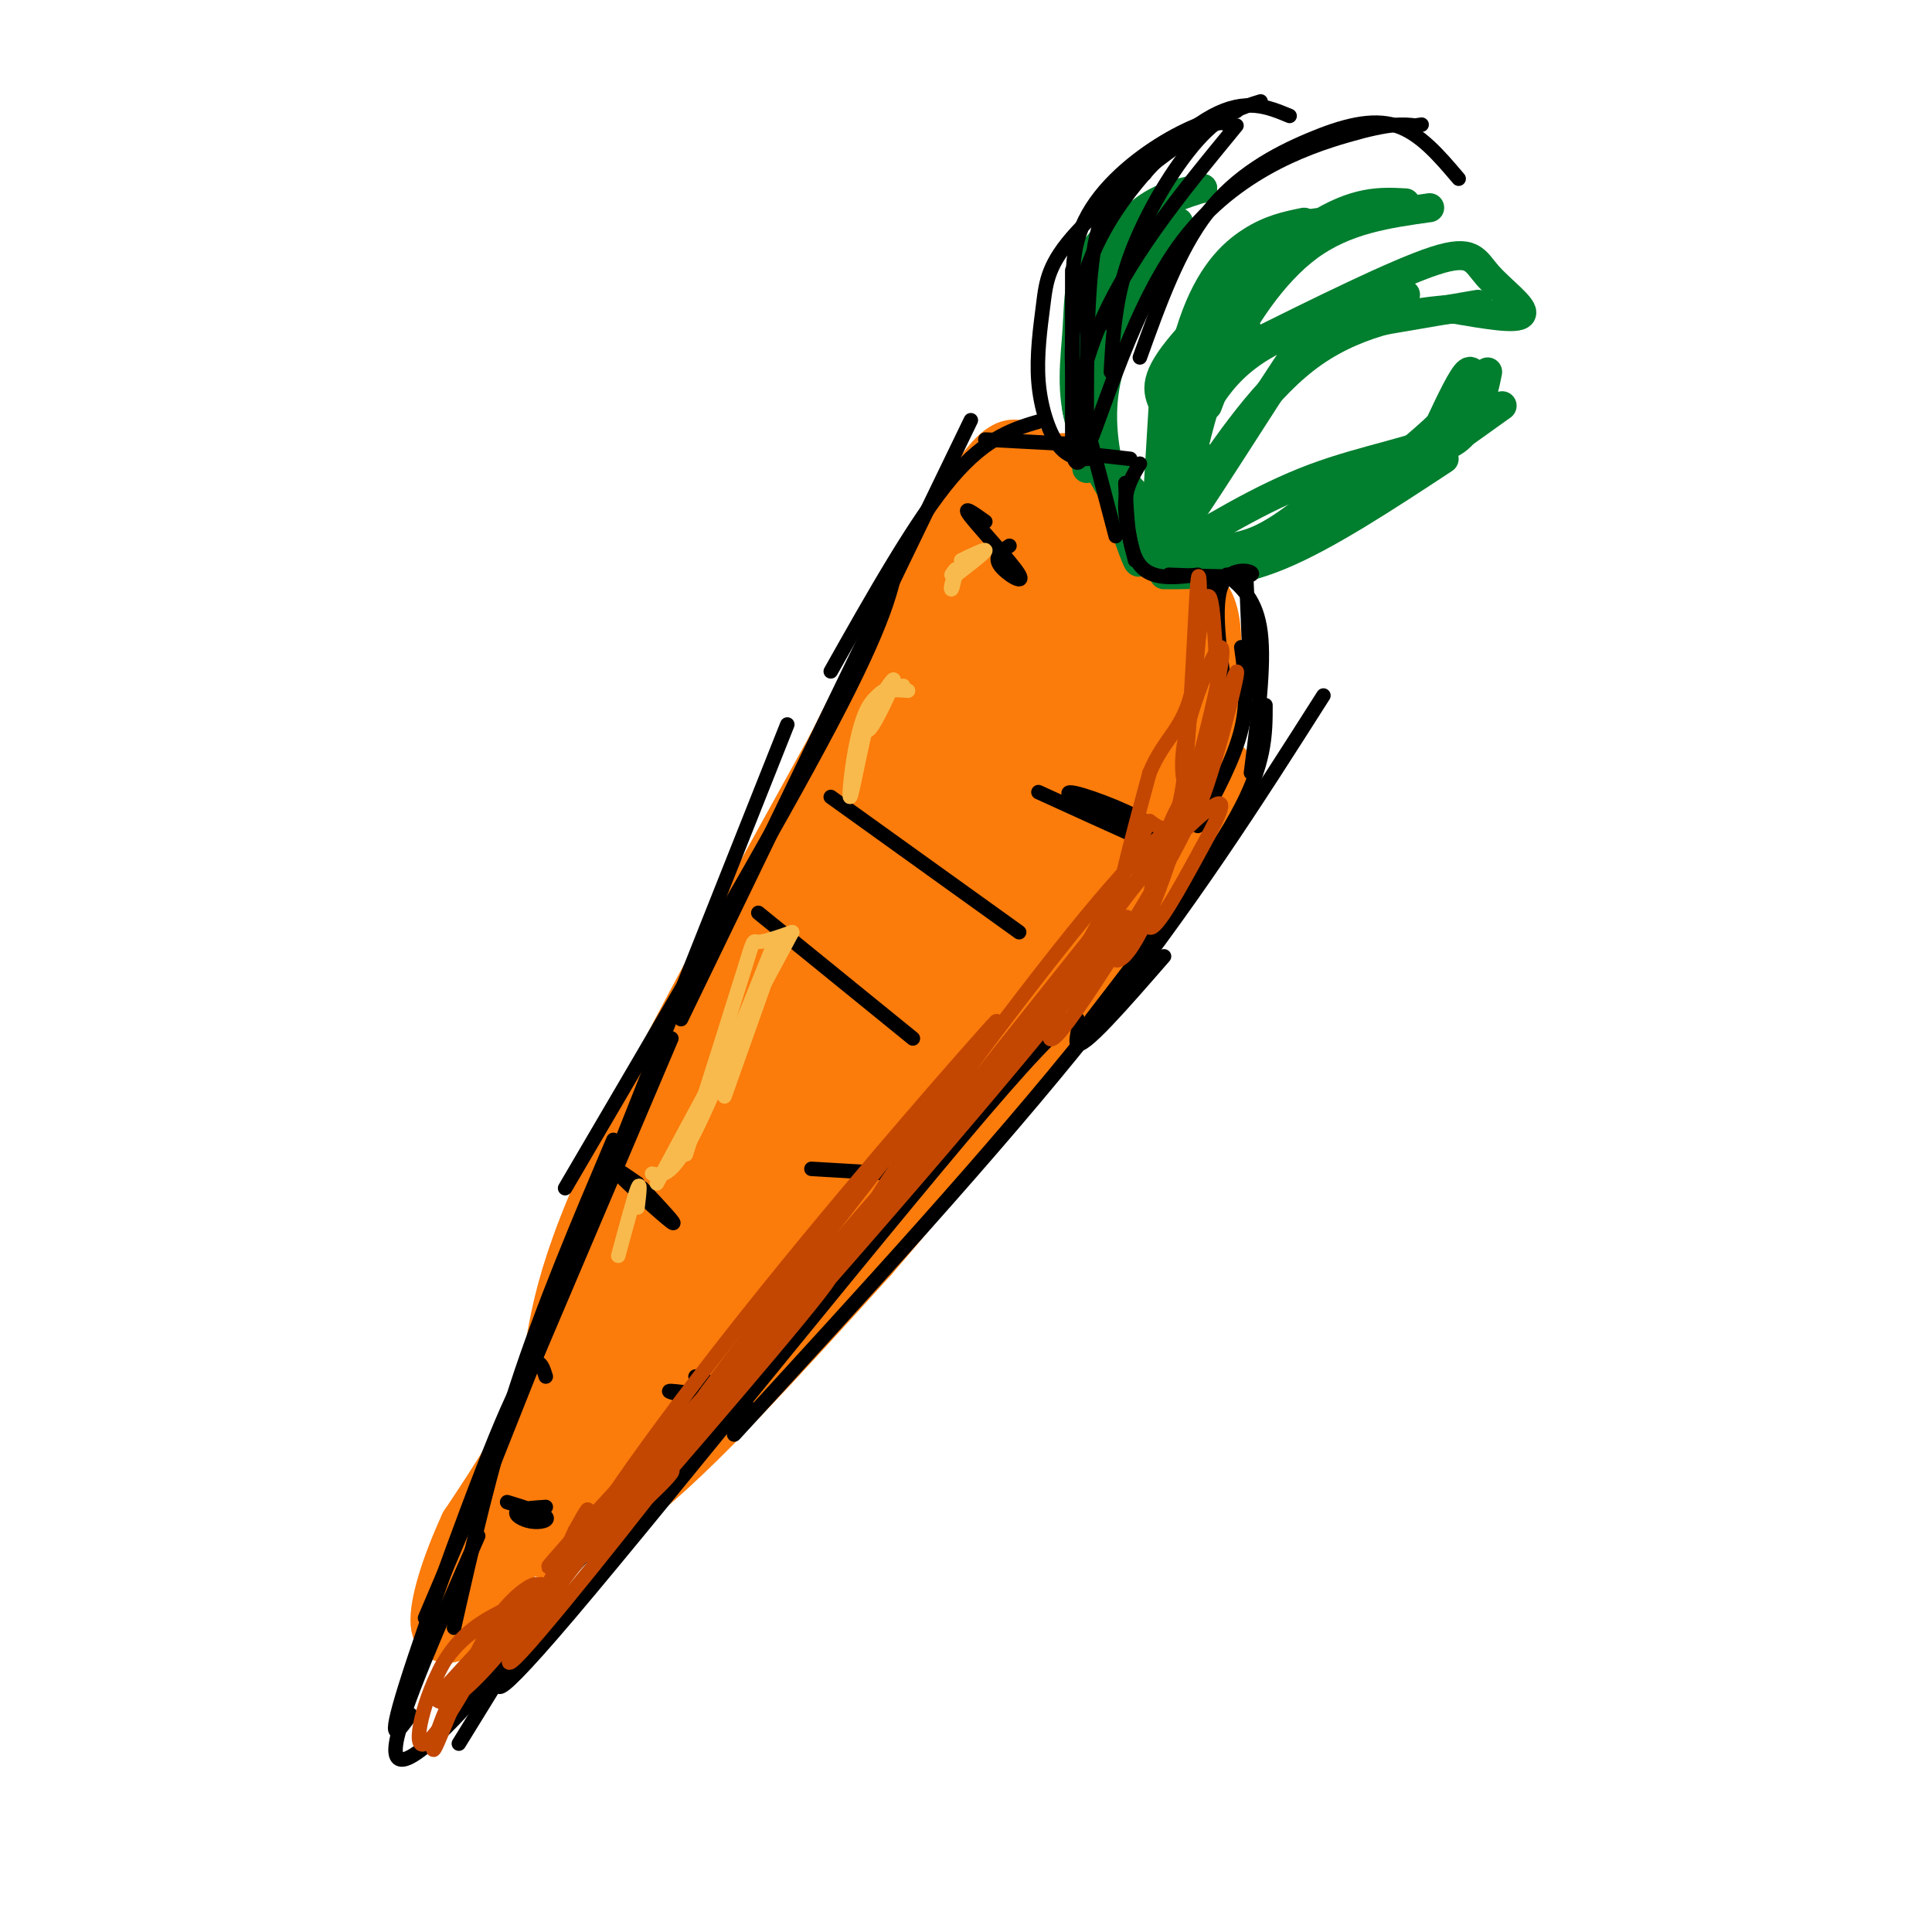 <svg viewBox='0 0 400 400' version='1.1' xmlns='http://www.w3.org/2000/svg' xmlns:xlink='http://www.w3.org/1999/xlink'><g fill='none' stroke='rgb(251,123,11)' stroke-width='12' stroke-linecap='round' stroke-linejoin='round'><path d='M233,114c-2.821,-6.637 -5.643,-13.274 -9,-16c-3.357,-2.726 -7.250,-1.542 -10,-3c-2.750,-1.458 -4.357,-5.560 -11,4c-6.643,9.560 -18.321,32.780 -30,56'/><path d='M173,155c-14.976,27.155 -37.417,67.042 -48,91c-10.583,23.958 -9.310,31.988 -12,41c-2.690,9.012 -9.345,19.006 -16,29'/><path d='M97,316c-4.076,8.854 -6.266,16.488 -6,20c0.266,3.512 2.989,2.900 6,-1c3.011,-3.900 6.311,-11.088 11,-14c4.689,-2.912 10.768,-1.546 23,-11c12.232,-9.454 30.616,-29.727 49,-50'/><path d='M180,260c19.016,-21.918 42.057,-51.713 54,-68c11.943,-16.287 12.789,-19.067 14,-27c1.211,-7.933 2.788,-21.021 3,-29c0.212,-7.979 -0.939,-10.851 -3,-13c-2.061,-2.149 -5.030,-3.574 -8,-5'/><path d='M240,118c-4.667,-0.667 -12.333,0.167 -20,1'/><path d='M221,113c-10.315,16.601 -20.631,33.202 -25,37c-4.369,3.798 -2.792,-5.208 4,-19c6.792,-13.792 18.798,-32.369 20,-35c1.202,-2.631 -8.399,10.685 -18,24'/><path d='M202,120c-4.702,6.663 -7.456,11.322 -2,3c5.456,-8.322 19.123,-29.625 12,-18c-7.123,11.625 -35.035,56.179 -40,64c-4.965,7.821 13.018,-21.089 31,-50'/><path d='M203,119c-10.139,18.456 -50.986,89.596 -57,101c-6.014,11.404 22.804,-36.930 40,-63c17.196,-26.070 22.770,-29.877 20,-24c-2.770,5.877 -13.885,21.439 -25,37'/><path d='M181,170c-14.572,23.267 -38.501,62.933 -51,86c-12.499,23.067 -13.567,29.533 -16,38c-2.433,8.467 -6.232,18.933 7,-7c13.232,-25.933 43.495,-88.267 52,-106c8.505,-17.733 -4.747,9.133 -18,36'/><path d='M155,217c-4.914,11.320 -8.198,21.619 -14,34c-5.802,12.381 -14.122,26.844 -19,33c-4.878,6.156 -6.313,4.003 -11,11c-4.687,6.997 -12.625,23.142 -9,20c3.625,-3.142 18.812,-25.571 34,-48'/><path d='M136,267c-4.437,7.247 -32.530,49.365 -28,48c4.530,-1.365 41.681,-46.214 46,-50c4.319,-3.786 -24.195,33.490 -35,48c-10.805,14.510 -3.903,6.255 3,-2'/><path d='M122,311c11.042,-12.311 37.147,-42.089 38,-43c0.853,-0.911 -23.544,27.044 -31,34c-7.456,6.956 2.031,-7.089 16,-22c13.969,-14.911 32.420,-30.689 45,-46c12.580,-15.311 19.290,-30.156 26,-45'/><path d='M216,189c9.525,-18.075 20.337,-40.763 24,-53c3.663,-12.237 0.178,-14.022 -4,-14c-4.178,0.022 -9.048,1.851 -9,0c0.048,-1.851 5.013,-7.383 -3,4c-8.013,11.383 -29.004,39.681 -43,61c-13.996,21.319 -20.998,35.660 -28,50'/><path d='M153,237c-11.682,22.112 -26.887,52.392 -30,61c-3.113,8.608 5.867,-4.456 16,-24c10.133,-19.544 21.421,-45.570 39,-77c17.579,-31.430 41.451,-68.266 49,-77c7.549,-8.734 -1.226,10.633 -10,30'/><path d='M217,150c-12.097,23.006 -37.338,65.522 -53,89c-15.662,23.478 -21.744,27.918 -21,28c0.744,0.082 8.313,-4.195 19,-17c10.687,-12.805 24.493,-34.140 33,-47c8.507,-12.860 11.716,-17.246 17,-28c5.284,-10.754 12.642,-27.877 20,-45'/><path d='M232,130c0.633,-0.145 -7.783,21.991 -24,48c-16.217,26.009 -40.233,55.889 -49,68c-8.767,12.111 -2.283,6.453 10,-7c12.283,-13.453 30.367,-34.701 42,-50c11.633,-15.299 16.817,-24.650 22,-34'/><path d='M233,155c5.074,-8.478 6.760,-12.672 7,-12c0.240,0.672 -0.967,6.211 -2,12c-1.033,5.789 -1.894,11.828 -16,31c-14.106,19.172 -41.459,51.478 -45,56c-3.541,4.522 16.729,-18.739 37,-42'/><path d='M214,200c10.940,-12.794 19.791,-23.779 28,-32c8.209,-8.221 15.778,-13.678 9,-3c-6.778,10.678 -27.902,37.490 -38,49c-10.098,11.510 -9.171,7.717 -6,1c3.171,-6.717 8.585,-16.359 14,-26'/><path d='M221,189c6.389,-12.360 15.362,-30.262 16,-43c0.638,-12.738 -7.059,-20.314 -10,-29c-2.941,-8.686 -1.126,-18.482 -2,-19c-0.874,-0.518 -4.437,8.241 -8,17'/><path d='M217,115c-2.000,4.500 -3.000,7.250 -4,10'/></g>
<g fill='none' stroke='rgb(1,126,46)' stroke-width='6' stroke-linecap='round' stroke-linejoin='round'><path d='M239,114c0.000,0.000 2.000,-33.000 2,-33'/><path d='M239,108c2.289,-15.511 4.578,-31.022 8,-41c3.422,-9.978 7.978,-14.422 12,-17c4.022,-2.578 7.511,-3.289 11,-4'/><path d='M249,95c-3.143,-3.863 -6.286,-7.726 -8,-11c-1.714,-3.274 -2.000,-5.958 4,-13c6.000,-7.042 18.286,-18.440 27,-24c8.714,-5.560 13.857,-5.280 19,-5'/><path d='M296,43c-8.711,1.222 -17.422,2.444 -25,8c-7.578,5.556 -14.022,15.444 -18,24c-3.978,8.556 -5.489,15.778 -7,23'/><path d='M259,70c-1.613,-3.542 -3.226,-7.083 -7,4c-3.774,11.083 -9.708,36.792 -12,42c-2.292,5.208 -0.940,-10.083 1,-21c1.940,-10.917 4.470,-17.458 7,-24'/><path d='M248,71c4.067,-8.222 10.733,-16.778 16,-21c5.267,-4.222 9.133,-4.111 13,-4'/><path d='M250,84c1.778,-4.600 3.556,-9.200 3,-11c-0.556,-1.800 -3.444,-0.800 5,-2c8.444,-1.200 28.222,-4.600 48,-8'/><path d='M258,72c15.530,-7.702 31.060,-15.405 39,-18c7.940,-2.595 8.292,-0.083 11,3c2.708,3.083 7.774,6.738 7,8c-0.774,1.262 -7.387,0.131 -14,-1'/><path d='M301,64c-7.467,0.467 -19.133,2.133 -29,9c-9.867,6.867 -17.933,18.933 -26,31'/><path d='M275,70c0.628,-4.187 1.257,-8.373 -6,2c-7.257,10.373 -22.399,35.306 -28,42c-5.601,6.694 -1.662,-4.852 2,-15c3.662,-10.148 7.046,-18.900 15,-25c7.954,-6.100 20.477,-9.550 33,-13'/><path d='M241,119c7.167,0.000 14.333,0.000 24,-4c9.667,-4.000 21.833,-12.000 34,-20'/><path d='M244,116c4.417,2.167 8.833,4.333 20,-1c11.167,-5.333 29.083,-18.167 47,-31'/><path d='M240,116c10.578,-6.467 21.156,-12.933 32,-17c10.844,-4.067 21.956,-5.733 28,-9c6.044,-3.267 7.022,-8.133 8,-13'/><path d='M237,112c7.879,1.459 15.758,2.918 23,0c7.242,-2.918 13.847,-10.213 21,-14c7.153,-3.787 14.856,-4.067 19,-6c4.144,-1.933 4.731,-5.521 5,-9c0.269,-3.479 0.220,-6.851 -1,-6c-1.220,0.851 -3.610,5.926 -6,11'/><path d='M298,88c-7.352,7.019 -22.734,19.067 -36,24c-13.266,4.933 -24.418,2.751 -24,3c0.418,0.249 12.405,2.928 25,-1c12.595,-3.928 25.797,-14.464 39,-25'/><path d='M235,112c0.661,3.143 1.321,6.286 0,3c-1.321,-3.286 -4.625,-13.000 -6,-21c-1.375,-8.000 -0.821,-14.286 2,-22c2.821,-7.714 7.911,-16.857 13,-26'/><path d='M242,109c-5.756,-5.369 -11.512,-10.738 -15,-18c-3.488,-7.262 -4.708,-16.417 -3,-25c1.708,-8.583 6.345,-16.595 11,-21c4.655,-4.405 9.327,-5.202 14,-6'/><path d='M249,39c-2.032,0.437 -14.112,4.530 -20,10c-5.888,5.470 -5.585,12.319 -6,19c-0.415,6.681 -1.547,13.195 1,21c2.547,7.805 8.774,16.903 15,26'/><path d='M239,115c-0.413,-0.675 -8.946,-15.361 -13,-23c-4.054,-7.639 -3.631,-8.229 -2,-15c1.631,-6.771 4.468,-19.722 8,-26c3.532,-6.278 7.759,-5.883 7,-5c-0.759,0.883 -6.502,2.252 -9,5c-2.498,2.748 -1.749,6.874 -1,11'/><path d='M229,62c-0.833,7.667 -2.417,21.333 -4,35'/></g>
<g fill='none' stroke='rgb(0,0,0)' stroke-width='3' stroke-linecap='round' stroke-linejoin='round'><path d='M224,95c0.000,0.000 0.000,-2.000 0,-2'/><path d='M223,92c0.000,0.000 -19.000,-1.000 -19,-1'/><path d='M216,87c-5.833,1.667 -11.667,3.333 -19,12c-7.333,8.667 -16.167,24.333 -25,40'/><path d='M201,87c0.000,0.000 -60.000,124.000 -60,124'/><path d='M186,115c-1.250,6.583 -2.500,13.167 -14,35c-11.500,21.833 -33.250,58.917 -55,96'/><path d='M163,150c0.000,0.000 -64.000,161.000 -64,161'/><path d='M139,215c0.000,0.000 -51.000,120.000 -51,120'/><path d='M127,236c-7.250,17.083 -14.500,34.167 -20,51c-5.500,16.833 -9.250,33.417 -13,50'/><path d='M113,285c-1.022,-3.244 -2.044,-6.489 -8,7c-5.956,13.489 -16.844,43.711 -21,57c-4.156,13.289 -1.578,9.644 1,6'/><path d='M99,318c-8.000,18.156 -16.000,36.311 -17,43c-1.000,6.689 5.000,1.911 10,-3c5.000,-4.911 9.000,-9.956 13,-15'/><path d='M251,121c0.000,0.000 0.100,0.100 0.1,0.1'/><path d='M226,92c0.000,0.000 5.000,19.000 5,19'/><path d='M236,96c-1.417,2.333 -2.833,4.667 -3,8c-0.167,3.333 0.917,7.667 2,12'/><path d='M233,100c0.250,6.917 0.500,13.833 3,17c2.500,3.167 7.250,2.583 12,2'/><path d='M242,119c7.867,0.311 15.733,0.622 17,0c1.267,-0.622 -4.067,-2.178 -6,2c-1.933,4.178 -0.467,14.089 1,24'/><path d='M258,119c0.000,0.000 1.000,24.000 1,24'/><path d='M254,119c3.083,2.583 6.167,5.167 7,12c0.833,6.833 -0.583,17.917 -2,29'/><path d='M257,134c0.750,5.417 1.500,10.833 0,17c-1.500,6.167 -5.250,13.083 -9,20'/><path d='M262,146c0.000,6.083 0.000,12.167 -6,23c-6.000,10.833 -18.000,26.417 -30,42'/><path d='M274,144c-13.833,21.750 -27.667,43.500 -48,69c-20.333,25.500 -47.167,54.750 -74,84'/><path d='M241,198c-8.549,9.829 -17.097,19.659 -18,18c-0.903,-1.659 5.841,-14.805 -15,9c-20.841,23.805 -69.265,84.563 -90,109c-20.735,24.437 -13.781,12.553 -13,11c0.781,-1.553 -4.609,7.223 -10,16'/><path d='M156,292c-1.267,-0.711 -2.533,-1.422 -9,4c-6.467,5.422 -18.133,16.978 -28,28c-9.867,11.022 -17.933,21.511 -26,32'/><path d='M105,311c3.595,1.101 7.190,2.202 8,3c0.810,0.798 -1.167,1.292 -3,1c-1.833,-0.292 -3.524,-1.369 -3,-2c0.524,-0.631 3.262,-0.815 6,-1'/><path d='M144,285c4.444,1.844 8.889,3.689 7,4c-1.889,0.311 -10.111,-0.911 -12,-1c-1.889,-0.089 2.556,0.956 7,2'/><path d='M133,246c3.844,4.111 7.689,8.222 6,7c-1.689,-1.222 -8.911,-7.778 -11,-10c-2.089,-2.222 0.956,-0.111 4,2'/><path d='M168,242c0.000,0.000 17.000,1.000 17,1'/><path d='M157,189c0.000,0.000 32.000,26.000 32,26'/><path d='M172,165c0.000,0.000 39.000,28.000 39,28'/><path d='M215,164c13.940,6.363 27.881,12.726 27,12c-0.881,-0.726 -16.583,-8.542 -20,-11c-3.417,-2.458 5.452,0.440 11,3c5.548,2.560 7.774,4.780 10,7'/><path d='M209,113c-1.613,1.101 -3.226,2.202 -2,4c1.226,1.798 5.292,4.292 4,2c-1.292,-2.292 -7.940,-9.369 -10,-12c-2.060,-2.631 0.470,-0.815 3,1'/></g>
<g fill='none' stroke='rgb(195,71,1)' stroke-width='3' stroke-linecap='round' stroke-linejoin='round'><path d='M112,328c-12.200,13.044 -24.400,26.089 -20,22c4.400,-4.089 25.400,-25.311 28,-28c2.600,-2.689 -13.200,13.156 -29,29'/><path d='M91,351c-0.902,1.331 11.344,-9.840 14,-13c2.656,-3.160 -4.277,1.692 -9,9c-4.723,7.308 -7.235,17.072 -6,15c1.235,-2.072 6.217,-15.981 11,-24c4.783,-8.019 9.367,-10.148 10,-10c0.633,0.148 -2.683,2.574 -6,5'/><path d='M105,333c-3.382,1.867 -8.838,4.035 -13,11c-4.162,6.965 -7.028,18.727 -4,17c3.028,-1.727 11.952,-16.943 13,-22c1.048,-5.057 -5.781,0.047 -9,5c-3.219,4.953 -2.828,9.757 1,8c3.828,-1.757 11.094,-10.073 16,-17c4.906,-6.927 7.453,-12.463 10,-18'/><path d='M119,317c2.453,-4.415 3.587,-6.452 2,-2c-1.587,4.452 -5.895,15.395 -7,17c-1.105,1.605 0.992,-6.126 8,-14c7.008,-7.874 18.925,-15.889 17,-13c-1.925,2.889 -17.693,16.683 -22,20c-4.307,3.317 2.846,-3.841 10,-11'/><path d='M127,314c8.557,-9.666 24.950,-28.330 20,-21c-4.950,7.330 -31.244,40.656 -39,49c-7.756,8.344 3.027,-8.292 15,-23c11.973,-14.708 25.135,-27.488 29,-32c3.865,-4.512 -1.568,-0.756 -7,3'/><path d='M145,290c-11.844,12.150 -37.953,41.026 -30,33c7.953,-8.026 49.967,-52.956 56,-58c6.033,-5.044 -23.914,29.796 -38,46c-14.086,16.204 -12.310,13.773 -4,3c8.310,-10.773 23.155,-29.886 38,-49'/><path d='M167,265c14.574,-17.563 32.010,-36.971 21,-23c-11.010,13.971 -50.467,61.322 -62,73c-11.533,11.678 4.856,-12.318 25,-38c20.144,-25.682 44.041,-53.052 52,-62c7.959,-8.948 -0.021,0.526 -8,10'/><path d='M195,225c-18.118,23.123 -59.413,75.930 -57,76c2.413,0.070 48.534,-52.596 73,-82c24.466,-29.404 27.276,-35.544 16,-23c-11.276,12.544 -36.638,43.772 -62,75'/><path d='M165,271c11.831,-15.418 72.408,-91.463 77,-97c4.592,-5.537 -46.802,59.432 -58,72c-11.198,12.568 17.801,-27.266 35,-49c17.199,-21.734 22.600,-25.367 28,-29'/><path d='M247,168c-1.894,6.476 -20.630,37.165 -27,45c-6.370,7.835 -0.373,-7.184 8,-20c8.373,-12.816 19.122,-23.429 23,-26c3.878,-2.571 0.885,2.898 -3,10c-3.885,7.102 -8.661,15.835 -10,15c-1.339,-0.835 0.760,-11.239 3,-18c2.240,-6.761 4.620,-9.881 7,-13'/><path d='M248,161c3.539,-9.316 8.887,-26.105 8,-21c-0.887,5.105 -8.008,32.105 -10,30c-1.992,-2.105 1.145,-33.316 3,-43c1.855,-9.684 2.427,2.158 3,14'/><path d='M252,141c-0.075,7.182 -1.764,18.136 -3,23c-1.236,4.864 -2.020,3.638 -3,1c-0.980,-2.638 -2.158,-6.688 0,-15c2.158,-8.313 7.651,-20.888 7,-14c-0.651,6.888 -7.444,33.239 -13,48c-5.556,14.761 -9.873,17.932 -10,12c-0.127,-5.932 3.937,-20.966 8,-36'/><path d='M238,160c3.190,-7.668 7.164,-8.839 9,-18c1.836,-9.161 1.533,-26.313 1,-22c-0.533,4.313 -1.295,30.089 -3,42c-1.705,11.911 -4.352,9.955 -7,8'/><path d='M238,170c-4.067,7.778 -10.733,23.222 -20,37c-9.267,13.778 -21.133,25.889 -33,38'/></g>
<g fill='none' stroke='rgb(248,186,77)' stroke-width='3' stroke-linecap='round' stroke-linejoin='round'><path d='M199,116c2.583,-1.250 5.167,-2.500 5,-2c-0.167,0.500 -3.083,2.750 -6,5'/><path d='M198,119c-1.200,1.622 -1.200,3.178 -1,3c0.200,-0.178 0.600,-2.089 1,-4'/><path d='M198,118c0.000,-0.500 -0.500,0.250 -1,1'/><path d='M187,142c-2.244,0.250 -4.488,0.500 -6,3c-1.512,2.500 -2.292,7.250 -1,6c1.292,-1.250 4.655,-8.500 5,-10c0.345,-1.500 -2.327,2.750 -5,7'/><path d='M180,148c-1.750,5.881 -3.625,17.083 -4,17c-0.375,-0.083 0.750,-11.452 3,-17c2.250,-5.548 5.625,-5.274 9,-5'/><path d='M161,196c0.000,0.000 -11.000,31.000 -11,31'/><path d='M164,193c-2.889,1.022 -5.778,2.044 -7,2c-1.222,-0.044 -0.778,-1.156 -3,6c-2.222,7.156 -7.111,22.578 -12,38'/><path d='M160,196c-6.417,16.083 -12.833,32.167 -17,40c-4.167,7.833 -6.083,7.417 -8,7'/><path d='M164,193c0.000,0.000 -28.000,52.000 -28,52'/><path d='M132,250c0.333,-2.833 0.667,-5.667 0,-4c-0.667,1.667 -2.333,7.833 -4,14'/></g>
<g fill='none' stroke='rgb(0,0,0)' stroke-width='3' stroke-linecap='round' stroke-linejoin='round'><path d='M234,95c-4.000,-0.467 -8.000,-0.933 -10,-1c-2.000,-0.067 -2.000,0.267 -2,-6c0.000,-6.267 0.000,-19.133 0,-32'/><path d='M225,88c0.000,-15.167 0.000,-30.333 2,-39c2.000,-8.667 6.000,-10.833 10,-13'/><path d='M231,65c-2.577,2.107 -5.155,4.214 -7,1c-1.845,-3.214 -2.958,-11.750 0,-19c2.958,-7.250 9.988,-13.214 16,-17c6.012,-3.786 11.006,-5.393 16,-7'/><path d='M255,27c-0.862,-1.491 -1.723,-2.981 -8,1c-6.277,3.981 -17.969,13.434 -24,20c-6.031,6.566 -6.400,10.244 -7,15c-0.600,4.756 -1.431,10.588 -1,16c0.431,5.412 2.123,10.403 4,13c1.877,2.597 3.938,2.798 6,3'/><path d='M225,95c0.124,-2.448 -2.565,-10.069 -3,-19c-0.435,-8.931 1.383,-19.174 7,-29c5.617,-9.826 15.033,-19.236 22,-23c6.967,-3.764 11.483,-1.882 16,0'/><path d='M261,21c-4.022,1.244 -8.044,2.489 -13,8c-4.956,5.511 -10.844,15.289 -14,24c-3.156,8.711 -3.578,16.356 -4,24'/><path d='M256,26c-11.568,14.077 -23.136,28.153 -29,43c-5.864,14.847 -6.026,30.464 -3,26c3.026,-4.464 9.238,-29.010 20,-44c10.762,-14.990 26.075,-20.426 35,-23c8.925,-2.574 11.463,-2.287 14,-2'/><path d='M293,26c2.333,-0.333 1.167,-0.167 0,0'/><path d='M236,74c4.000,-11.137 8.000,-22.274 14,-30c6.000,-7.726 14.000,-12.042 21,-15c7.000,-2.958 13.000,-4.560 18,-3c5.000,1.560 9.000,6.280 13,11'/></g>
</svg>